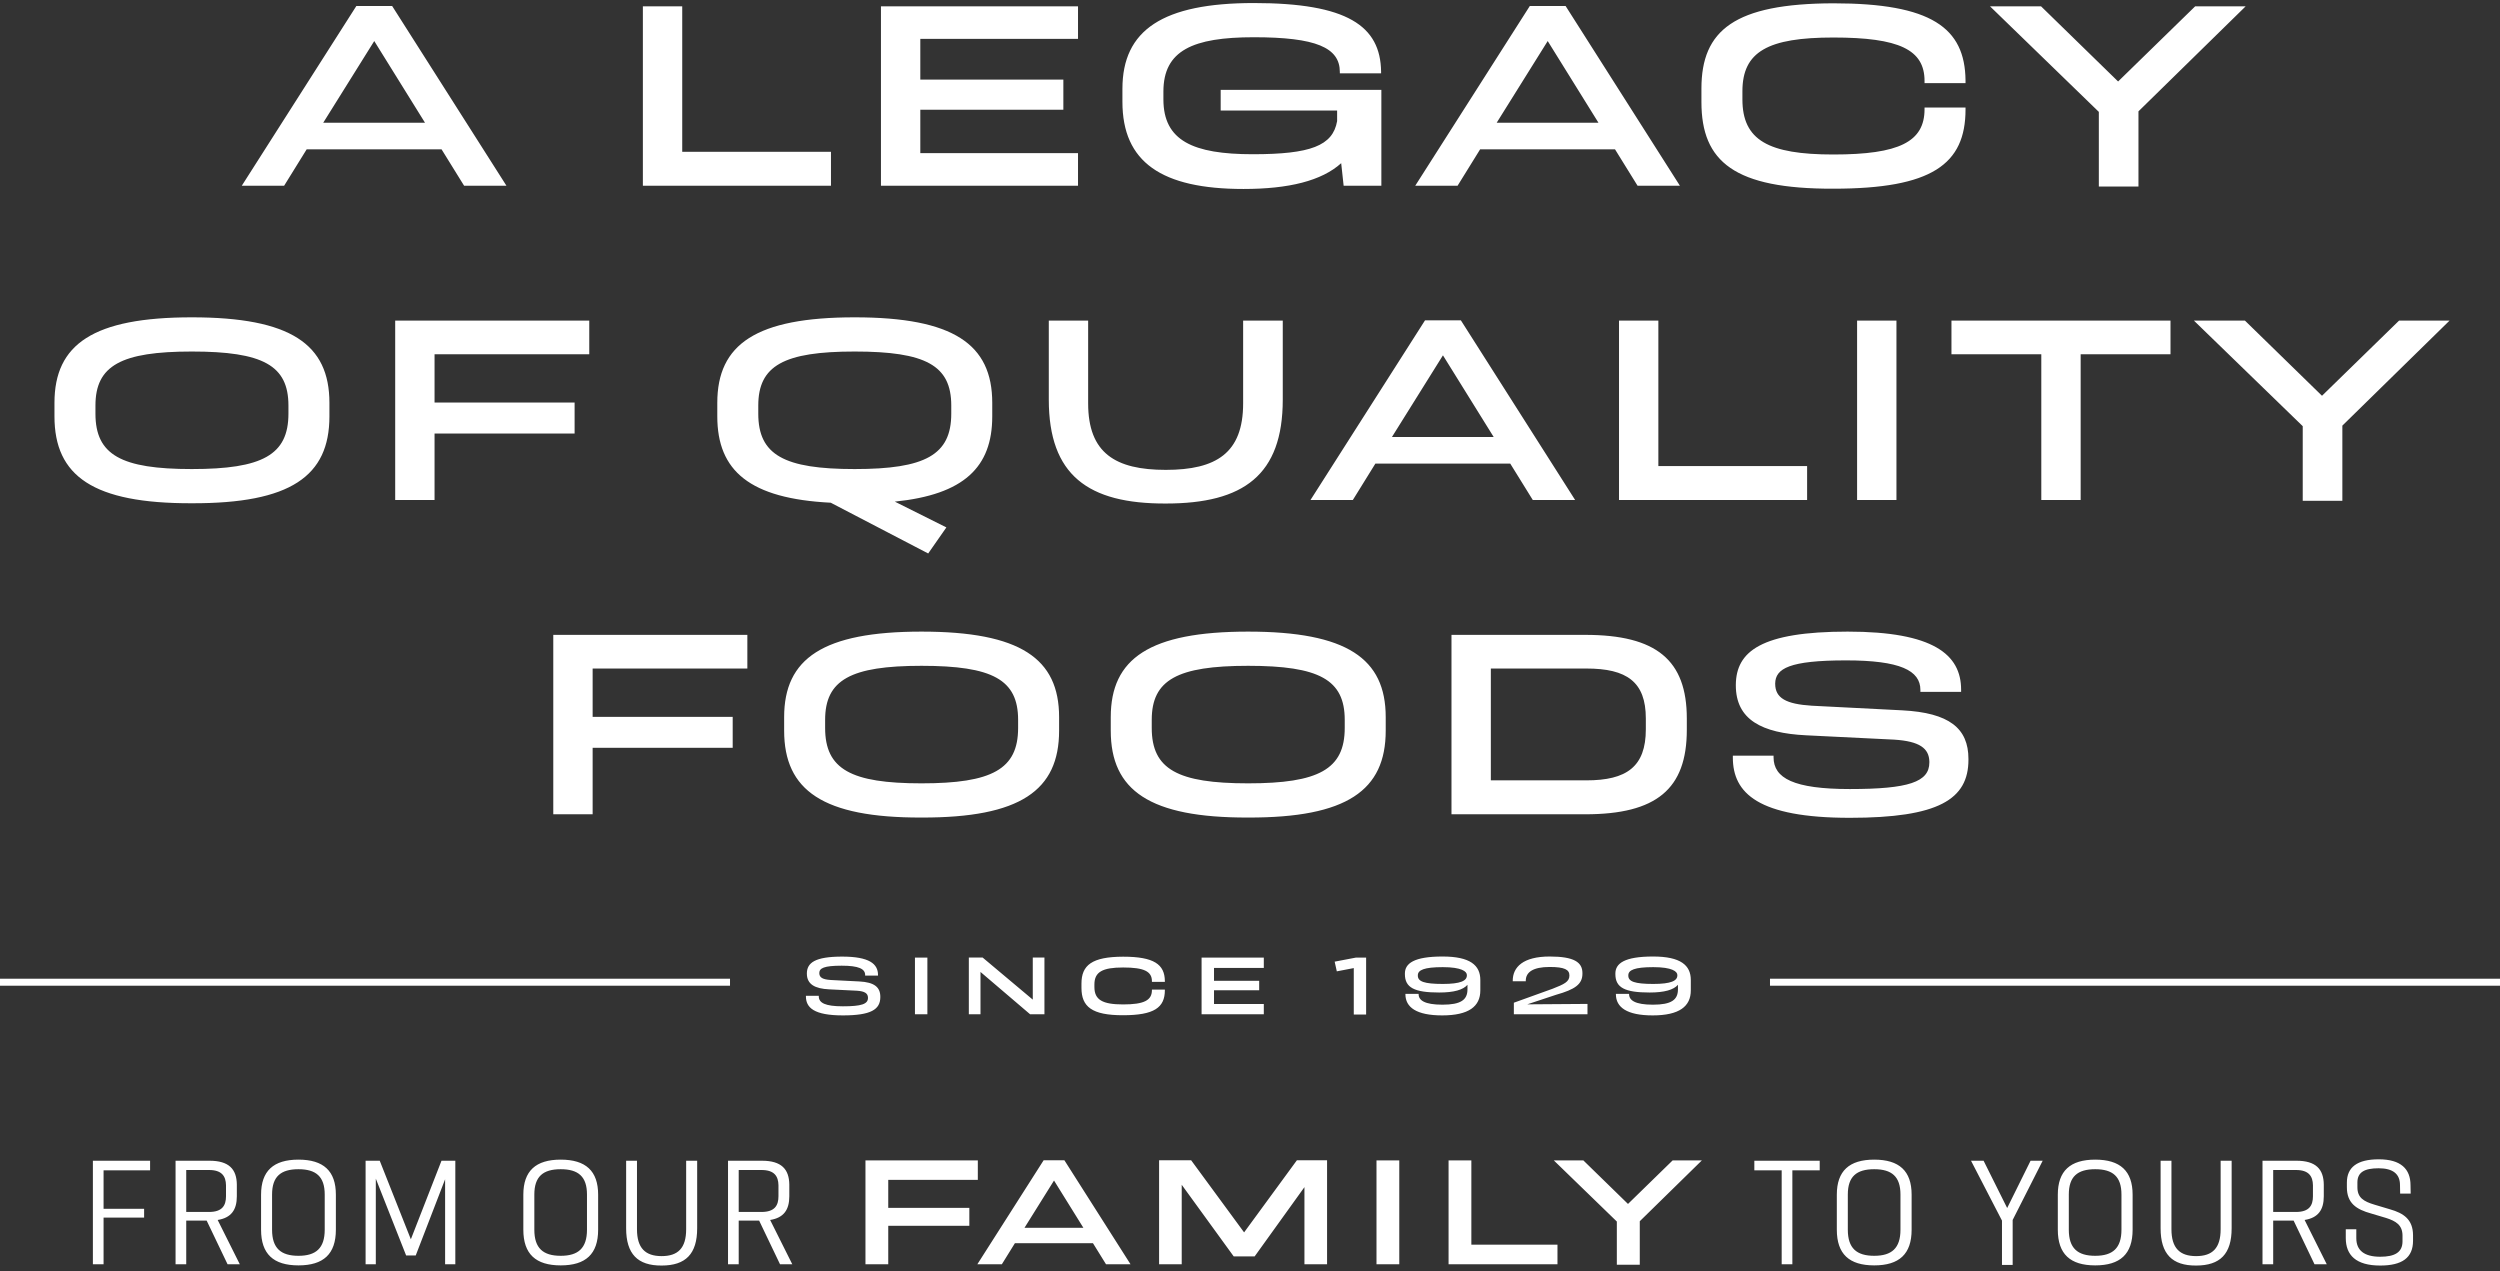 <svg xmlns="http://www.w3.org/2000/svg" width="350" height="178" viewBox="0 0 350 178" fill="none"><rect x="0" y="0" width="350" height="178" fill="#333333" stroke="none"/><path d="M70.901 26H64.973L61.819 20.908H42.933L39.779 26H33.851L49.887 0.844H54.903L70.901 26ZM52.395 5.746L45.251 17.184H59.501L52.395 5.746ZM95.512 0.882V21.25H116.336V26H90.002V0.882H95.512ZM150.922 0.882V5.442H128.844V11.142H148.87V15.36H128.844V21.44H150.922V26H123.334V0.882H150.922ZM170.895 15.474V12.586H193.391V26H188.109L187.767 22.846C185.031 25.316 180.433 26.456 174.087 26.456C162.611 26.456 157.139 22.694 157.139 14.258V12.434C157.139 4.188 162.801 0.426 175.531 0.426C188.603 0.426 193.277 3.618 193.353 10.04V10.268H187.577V10.078C187.577 6.658 184.233 5.214 175.531 5.214C166.981 5.214 162.877 7.076 162.877 12.814V13.916C162.877 19.692 167.019 21.592 175.379 21.592C183.473 21.592 186.589 20.414 187.197 16.956V15.474H170.895ZM235.185 26H229.257L226.103 20.908H207.217L204.063 26H198.135L214.171 0.844H219.187L235.185 26ZM216.679 5.746L209.535 17.184H223.785L216.679 5.746ZM256.668 26.418C242.836 26.456 238.2 22.656 238.2 14.296V12.396C238.2 4.226 242.836 0.502 256.668 0.464C270.386 0.464 275.098 3.884 275.174 11.256V11.636H269.436V11.332C269.436 6.962 265.902 5.252 256.668 5.252C247.51 5.252 243.938 7.228 243.938 12.776V13.916C243.938 19.616 247.548 21.63 256.668 21.63C265.902 21.63 269.436 19.844 269.436 15.284V15.056H275.174V15.322C275.174 22.998 270.462 26.418 256.668 26.418ZM307.327 0.882H314.395L299.385 15.588V26.114H293.837V15.664L278.599 0.882H285.743L296.535 11.408L307.327 0.882ZM26.853 70.456C13.059 70.494 7.625 66.656 7.625 58.296V56.396C7.625 48.188 13.059 44.426 26.853 44.426C40.685 44.426 46.119 48.188 46.119 56.396V58.296C46.119 66.656 40.685 70.494 26.853 70.456ZM26.853 65.668C36.733 65.668 40.381 63.692 40.381 57.916V56.776C40.381 51.152 36.809 49.214 26.853 49.214C16.935 49.214 13.363 51.19 13.363 56.776V57.916C13.363 63.692 16.973 65.668 26.853 65.668ZM82.497 44.882V49.594H60.837V56.358H80.445V60.69H60.837V70H55.327V44.882H82.497ZM119.649 44.426C133.481 44.426 138.915 48.188 138.915 56.396V58.296C138.915 65.402 134.963 69.24 125.273 70.228L132.493 73.838L129.947 77.486L116.305 70.38C104.981 69.81 100.421 65.934 100.421 58.296V56.396C100.421 48.188 105.855 44.426 119.649 44.426ZM133.177 57.916V56.776C133.177 51.152 129.605 49.214 119.649 49.214C109.731 49.214 106.159 51.19 106.159 56.776V57.916C106.159 63.692 109.769 65.668 119.649 65.668C129.529 65.668 133.177 63.692 133.177 57.916ZM163.209 70.494C152.303 70.532 146.831 66.504 146.831 55.94V44.882H152.341V56.472C152.341 63.426 156.141 65.782 163.209 65.782C170.277 65.782 174.039 63.426 174.039 56.472V44.882H179.587V55.94C179.587 66.504 174.115 70.494 163.209 70.494ZM220.519 70H214.591L211.437 64.908H192.551L189.397 70H183.469L199.505 44.844H204.521L220.519 70ZM202.013 49.746L194.869 61.184H209.119L202.013 49.746ZM232.171 44.882V65.25H252.995V70H226.661V44.882H232.171ZM265.503 70H259.993V44.882H265.503V70ZM273.204 44.882H303.87V49.594H291.292V70H285.782V49.594H273.204V44.882ZM335.872 44.882H342.94L327.93 59.588V70.114H322.382V59.664L307.144 44.882H314.288L325.08 55.408L335.872 44.882ZM104.629 88.882V93.594H82.969V100.358H102.577V104.69H82.969V114H77.459V88.882H104.629ZM129.008 114.456C115.214 114.494 109.78 110.656 109.78 102.296V100.396C109.78 92.188 115.214 88.426 129.008 88.426C142.84 88.426 148.274 92.188 148.274 100.396V102.296C148.274 110.656 142.84 114.494 129.008 114.456ZM129.008 109.668C138.888 109.668 142.536 107.692 142.536 101.916V100.776C142.536 95.152 138.964 93.214 129.008 93.214C119.09 93.214 115.518 95.19 115.518 100.776V101.916C115.518 107.692 119.128 109.668 129.008 109.668ZM174.734 114.456C160.94 114.494 155.506 110.656 155.506 102.296V100.396C155.506 92.188 160.94 88.426 174.734 88.426C188.566 88.426 194 92.188 194 100.396V102.296C194 110.656 188.566 114.494 174.734 114.456ZM174.734 109.668C184.614 109.668 188.262 107.692 188.262 101.916V100.776C188.262 95.152 184.69 93.214 174.734 93.214C164.816 93.214 161.244 95.19 161.244 100.776V101.916C161.244 107.692 164.854 109.668 174.734 109.668ZM203.208 88.882H221.942C231.898 88.882 236.154 92.416 236.154 100.586V102.182C236.154 110.466 231.898 114 221.942 114H203.208V88.882ZM230.416 102.106V100.586C230.416 95.456 227.756 93.594 222.094 93.594H208.718V109.25H222.094C227.718 109.25 230.416 107.35 230.416 102.106ZM258.976 114.494C246.132 114.494 242.598 111.036 242.598 106.058V105.792H248.298V106.02C248.298 108.946 251.11 110.466 258.976 110.466C267.222 110.466 270.11 109.478 270.11 106.742V106.628C270.072 104.766 268.742 103.778 265.208 103.55L252.858 102.942C246.626 102.638 243.016 100.738 243.016 95.95V95.874C243.054 91.2 246.55 88.426 258.672 88.426C270.642 88.426 274.556 91.618 274.556 96.558V96.862H268.856V96.596C268.856 93.86 266.006 92.454 258.444 92.454C250.502 92.454 248.564 93.594 248.526 95.684V95.722C248.526 97.736 250.046 98.572 253.656 98.8L266.31 99.446C272.884 99.788 275.582 101.954 275.582 106.248V106.362C275.582 111.91 271.402 114.494 258.976 114.494Z" fill="white"></path><line y1="137.51" x2="102.201" y2="137.51" stroke="white" stroke-width="0.98"></line><path d="M118.001 142.156C113.945 142.156 112.829 141.064 112.829 139.492V139.408H114.629V139.48C114.629 140.404 115.517 140.884 118.001 140.884C120.605 140.884 121.517 140.572 121.517 139.708V139.672C121.505 139.084 121.085 138.772 119.969 138.7L116.069 138.508C114.101 138.412 112.961 137.812 112.961 136.3V136.276C112.973 134.8 114.077 133.924 117.905 133.924C121.685 133.924 122.921 134.932 122.921 136.492V136.588H121.121V136.504C121.121 135.64 120.221 135.196 117.833 135.196C115.325 135.196 114.713 135.556 114.701 136.216V136.228C114.701 136.864 115.181 137.128 116.321 137.2L120.317 137.404C122.393 137.512 123.245 138.196 123.245 139.552V139.588C123.245 141.34 121.925 142.156 118.001 142.156ZM129.833 142H128.093V134.068H129.833V142ZM144.589 139.948V134.056H146.221V142H144.217L137.269 136.072V142H135.637V134.056H137.569L144.589 139.948ZM157.237 142.132C152.869 142.144 151.405 140.944 151.405 138.304V137.704C151.405 135.124 152.869 133.948 157.237 133.936C161.569 133.936 163.057 135.016 163.081 137.344V137.464H161.269V137.368C161.269 135.988 160.153 135.448 157.237 135.448C154.345 135.448 153.217 136.072 153.217 137.824V138.184C153.217 139.984 154.357 140.62 157.237 140.62C160.153 140.62 161.269 140.056 161.269 138.616V138.544H163.081V138.628C163.081 141.052 161.593 142.132 157.237 142.132ZM176.933 134.068V135.508H169.961V137.308H176.285V138.64H169.961V140.56H176.933V142H168.221V134.068H176.933ZM186.853 134.632L189.805 134.068H191.257V142.036H189.529V135.532L187.153 135.988L186.853 134.632ZM201.966 133.912C205.818 133.912 207.246 135.136 207.246 137.2V138.652C207.246 140.896 205.638 142.156 201.906 142.156C198.306 142.156 196.758 141.028 196.758 139.192V139.144H198.606V139.18C198.606 140.032 199.422 140.656 201.942 140.656C204.534 140.656 205.446 139.972 205.446 138.508V137.872C204.834 138.58 203.55 138.952 201.486 138.952C197.994 138.952 196.686 138.268 196.686 136.372V136.3C196.686 134.884 197.934 133.912 201.966 133.912ZM205.362 136.552V136.504C205.362 136.012 204.642 135.4 201.99 135.4C199.362 135.4 198.498 135.808 198.498 136.54V136.6C198.498 137.404 199.374 137.752 201.99 137.752C204.498 137.752 205.362 137.308 205.362 136.552ZM217.868 139.264L213.812 140.608L222.248 140.548V142H211.94V140.38L217.364 138.424C218.972 137.8 219.716 137.44 219.716 136.6V136.552C219.716 135.76 219.056 135.376 216.956 135.376C214.592 135.376 213.608 136.12 213.608 137.308V137.38H211.784V137.296C211.784 135.4 213.224 133.912 216.956 133.912C220.376 133.912 221.54 134.716 221.54 136.228V136.312C221.54 137.8 220.496 138.52 217.868 139.264ZM231.433 133.912C235.285 133.912 236.713 135.136 236.713 137.2V138.652C236.713 140.896 235.105 142.156 231.373 142.156C227.773 142.156 226.225 141.028 226.225 139.192V139.144H228.073V139.18C228.073 140.032 228.889 140.656 231.409 140.656C234.001 140.656 234.913 139.972 234.913 138.508V137.872C234.301 138.58 233.017 138.952 230.953 138.952C227.461 138.952 226.153 138.268 226.153 136.372V136.3C226.153 134.884 227.401 133.912 231.433 133.912ZM234.829 136.552V136.504C234.829 136.012 234.109 135.4 231.457 135.4C228.829 135.4 227.965 135.808 227.965 136.54V136.6C227.965 137.404 228.841 137.752 231.457 137.752C233.965 137.752 234.829 137.308 234.829 136.552Z" fill="white"></path><line x1="247.799" y1="137.51" x2="350" y2="137.51" stroke="white" stroke-width="0.98"></line><path d="M21.012 162.502V163.844H14.5V169.234H20.176V170.466H14.5V177H13.004V162.502H21.012ZM33.575 177H31.86L28.933 170.884H26.073V177H24.578V162.502H29.329C32.057 162.502 33.136 163.69 33.157 165.846V167.474C33.157 169.366 32.388 170.488 30.474 170.796L33.575 177ZM29.264 163.8H26.073V169.674H29.264C31.111 169.674 31.64 168.772 31.64 167.474V165.934C31.617 164.68 31.067 163.8 29.264 163.8ZM41.786 177.154C38.288 177.154 36.55 175.57 36.55 172.16V167.254C36.55 163.932 38.288 162.348 41.786 162.348C45.284 162.348 47.022 163.932 47.022 167.254V172.16C47.022 175.57 45.284 177.154 41.786 177.154ZM41.786 175.812C44.228 175.812 45.46 174.756 45.46 172.16V167.232C45.46 164.724 44.25 163.69 41.786 163.69C39.3 163.69 38.09 164.724 38.09 167.232V172.16C38.09 174.756 39.322 175.812 41.786 175.812ZM57.519 173.502L61.809 162.502H63.745V177H62.315V165.098L58.201 175.768H56.859L52.613 165.01V177H51.183V162.502H53.163L57.519 173.502ZM78.503 177.154C75.005 177.154 73.267 175.57 73.267 172.16V167.254C73.267 163.932 75.005 162.348 78.503 162.348C82.001 162.348 83.739 163.932 83.739 167.254V172.16C83.739 175.57 82.001 177.154 78.503 177.154ZM78.503 175.812C80.945 175.812 82.177 174.756 82.177 172.16V167.232C82.177 164.724 80.967 163.69 78.503 163.69C76.017 163.69 74.807 164.724 74.807 167.232V172.16C74.807 174.756 76.039 175.812 78.503 175.812ZM92.63 177.176C89.264 177.198 87.659 175.548 87.659 171.962V162.502H89.177V172.094C89.177 174.734 90.343 175.856 92.63 175.856C94.918 175.856 96.062 174.734 96.062 172.094V162.502H97.603V171.962C97.603 175.548 95.996 177.176 92.63 177.176ZM110.921 177H109.205L106.279 170.884H103.419V177H101.923V162.502H106.675C109.403 162.502 110.481 163.69 110.503 165.846V167.474C110.503 169.366 109.733 170.488 107.819 170.796L110.921 177ZM106.609 163.8H103.419V169.674H106.609C108.457 169.674 108.985 168.772 108.985 167.474V165.934C108.963 164.68 108.413 163.8 106.609 163.8ZM136.895 162.458V165.186H124.355V169.102H135.707V171.61H124.355V177H121.165V162.458H136.895ZM158.276 177H154.844L153.018 174.052H142.084L140.258 177H136.826L146.11 162.436H149.014L158.276 177ZM147.562 165.274L143.426 171.896H151.676L147.562 165.274ZM174.174 172.534L181.566 162.436H185.79V177H182.622V166.198L175.648 175.9H172.722L165.44 165.868V177H162.272V162.436H166.76L174.174 172.534ZM195.899 177H192.709V162.458H195.899V177ZM205.99 162.458V174.25H218.046V177H202.8V162.458H205.99ZM234.167 162.458H238.259L229.569 170.972V177.066H226.357V171.016L217.535 162.458H221.671L227.919 168.552L234.167 162.458ZM245.607 162.502H254.759V163.844H250.931V177H249.435V163.844H245.607V162.502ZM262.391 177.154C258.893 177.154 257.155 175.57 257.155 172.16V167.254C257.155 163.932 258.893 162.348 262.391 162.348C265.889 162.348 267.627 163.932 267.627 167.254V172.16C267.627 175.57 265.889 177.154 262.391 177.154ZM262.391 175.812C264.833 175.812 266.065 174.756 266.065 172.16V167.232C266.065 164.724 264.855 163.69 262.391 163.69C259.905 163.69 258.695 164.724 258.695 167.232V172.16C258.695 174.756 259.927 175.812 262.391 175.812ZM284.281 162.502H285.975L281.773 170.796V177.088H280.277V170.884L275.943 162.502H277.703L281.003 169.124L284.281 162.502ZM293.33 177.154C289.832 177.154 288.094 175.57 288.094 172.16V167.254C288.094 163.932 289.832 162.348 293.33 162.348C296.828 162.348 298.566 163.932 298.566 167.254V172.16C298.566 175.57 296.828 177.154 293.33 177.154ZM293.33 175.812C295.772 175.812 297.004 174.756 297.004 172.16V167.232C297.004 164.724 295.794 163.69 293.33 163.69C290.844 163.69 289.634 164.724 289.634 167.232V172.16C289.634 174.756 290.866 175.812 293.33 175.812ZM307.457 177.176C304.091 177.198 302.485 175.548 302.485 171.962V162.502H304.003V172.094C304.003 174.734 305.169 175.856 307.457 175.856C309.745 175.856 310.889 174.734 310.889 172.094V162.502H312.429V171.962C312.429 175.548 310.823 177.176 307.457 177.176ZM325.748 177H324.032L321.106 170.884H318.246V177H316.75V162.502H321.502C324.23 162.502 325.308 163.69 325.33 165.846V167.474C325.33 169.366 324.56 170.488 322.646 170.796L325.748 177ZM321.436 163.8H318.246V169.674H321.436C323.284 169.674 323.812 168.772 323.812 167.474V165.934C323.79 164.68 323.24 163.8 321.436 163.8ZM333.227 177.176C329.839 177.176 328.409 175.724 328.409 173.326V172.094H329.883V173.348C329.883 175.064 331.005 175.944 333.227 175.944C335.273 175.944 336.351 175.328 336.351 173.788V172.952C336.329 171.5 335.427 170.95 334.041 170.51L331.973 169.894C329.883 169.322 328.563 168.442 328.563 166.22V165.56C328.563 163.426 329.993 162.304 333.029 162.304C336.109 162.304 337.473 163.646 337.473 165.934L337.495 167.1H336.021L335.999 165.912C335.999 164.35 335.009 163.558 333.007 163.558C331.005 163.558 330.059 164.13 330.037 165.494V166.22C330.037 167.672 330.895 168.2 332.457 168.662L334.591 169.3C336.527 169.85 337.803 170.73 337.825 172.908V173.7C337.825 176.098 336.285 177.176 333.227 177.176Z" fill="white"></path></svg>